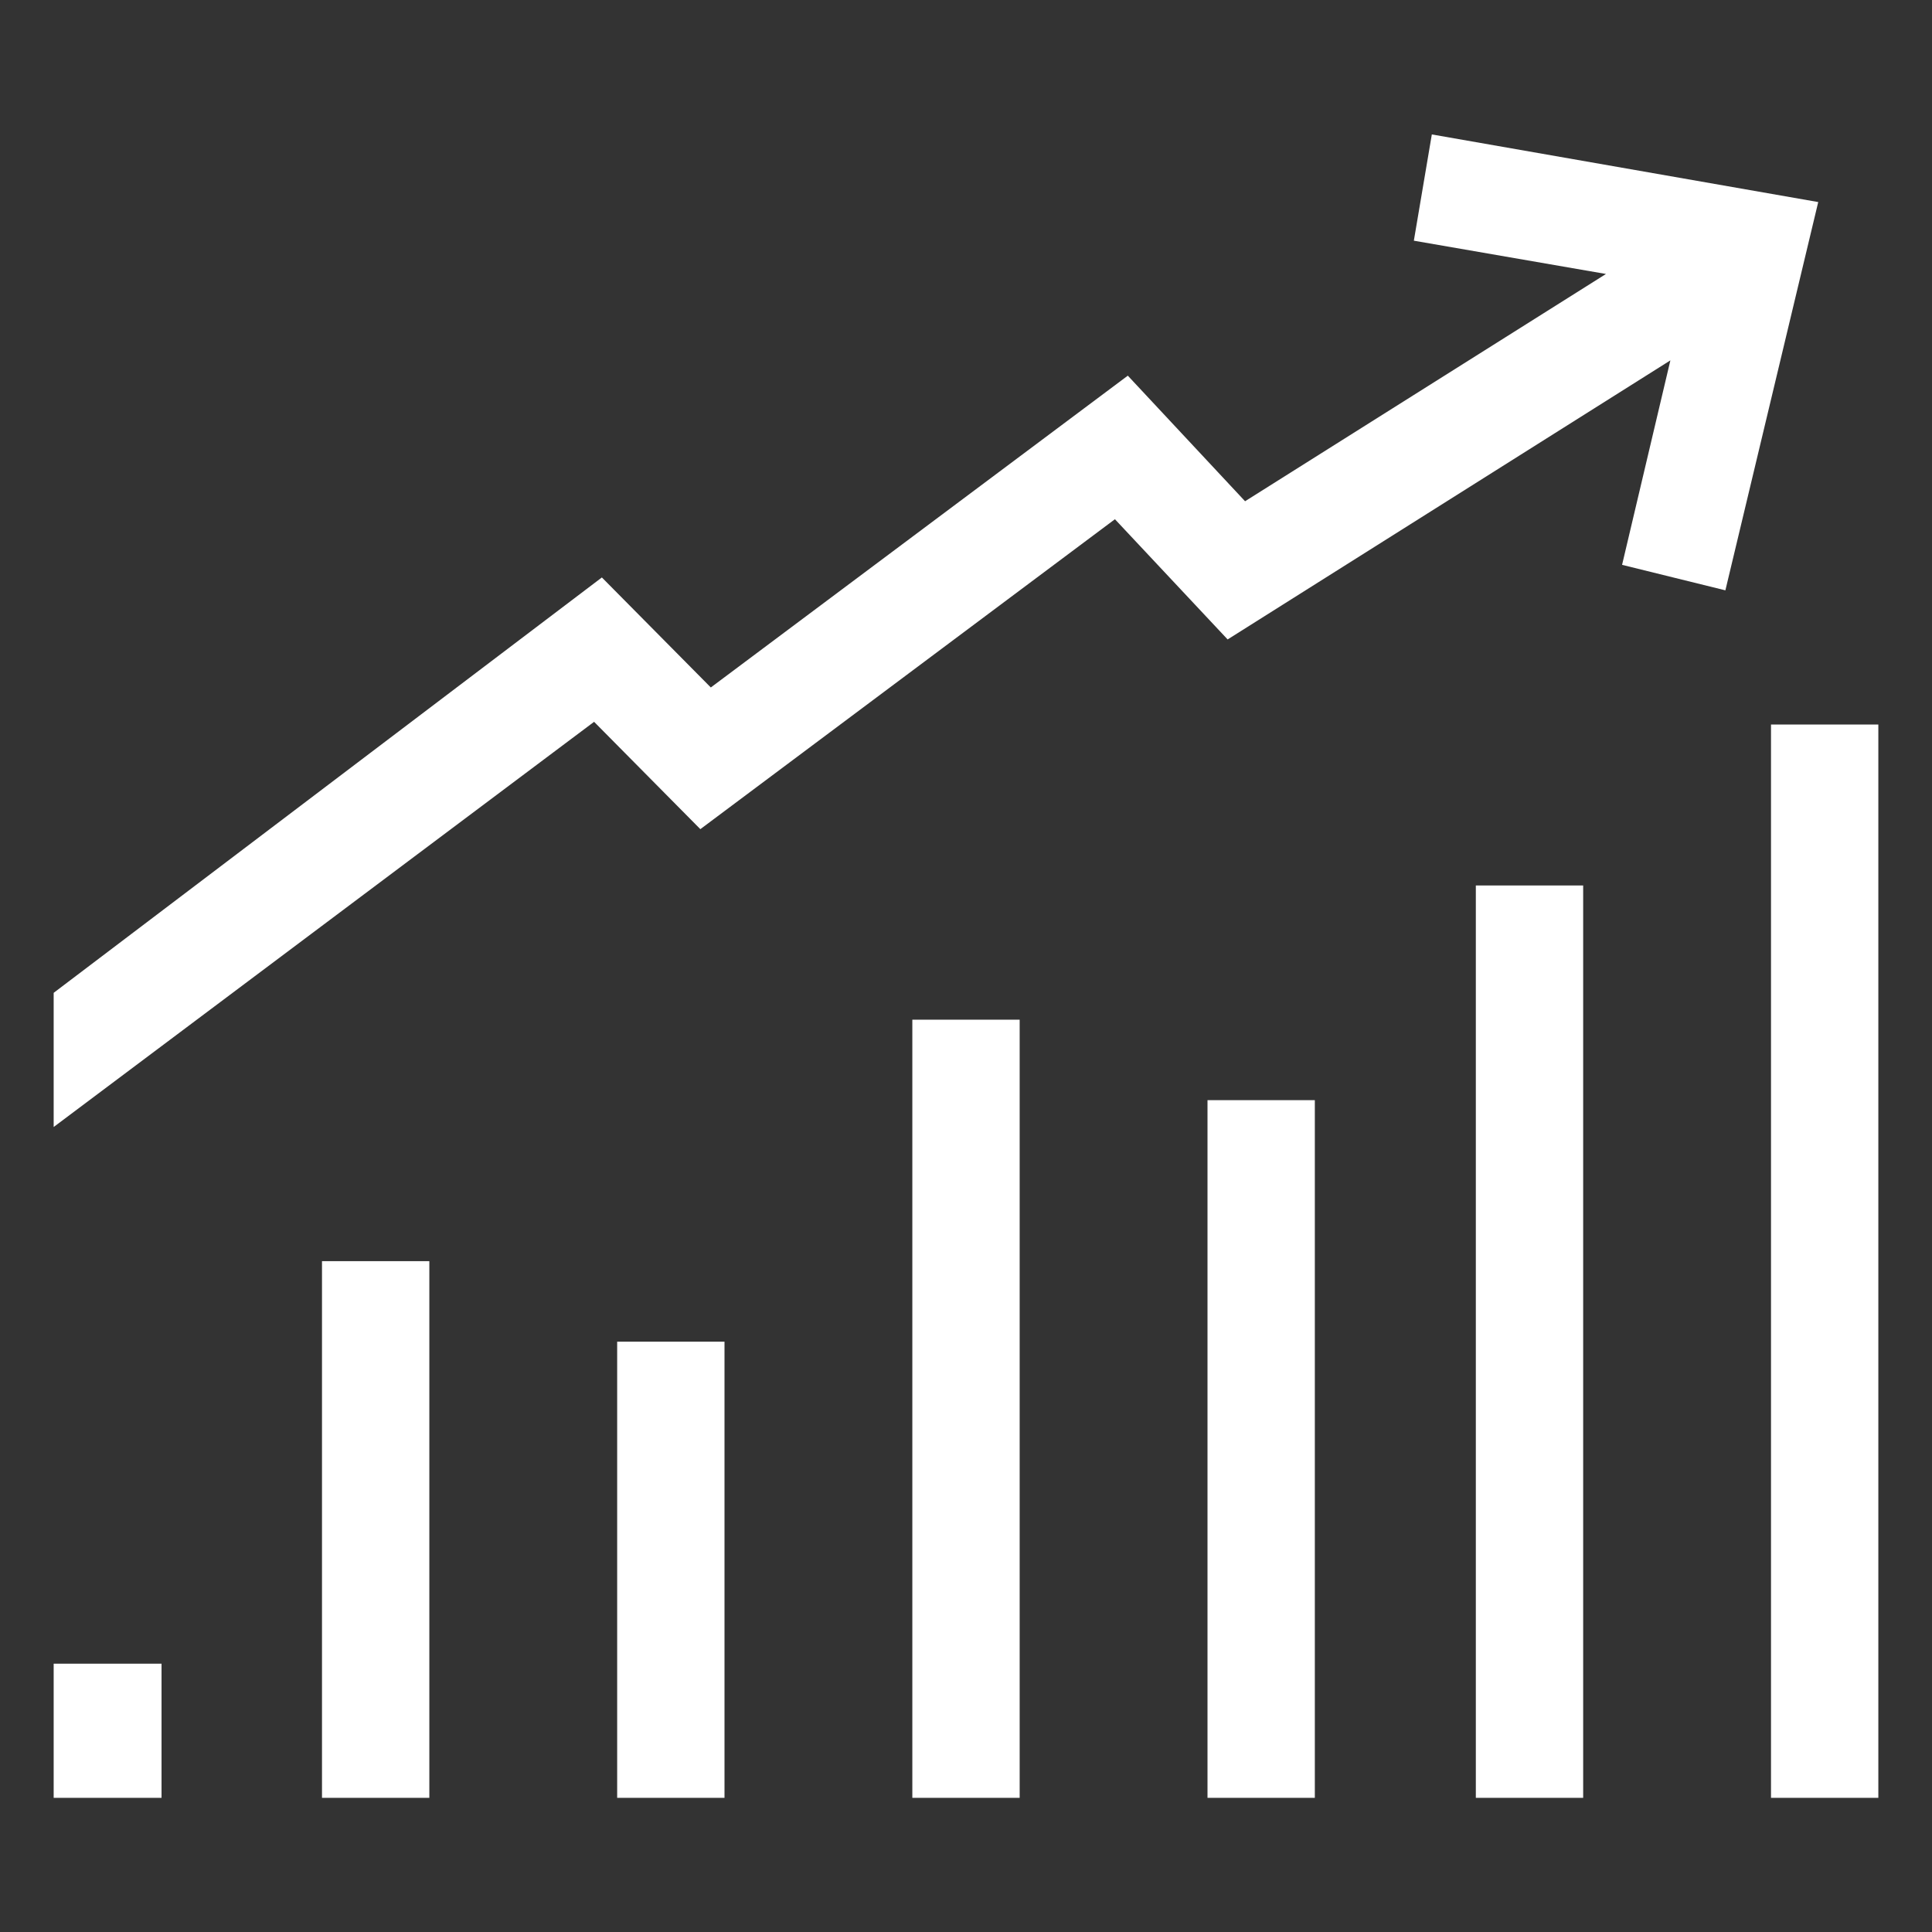 <svg xmlns="http://www.w3.org/2000/svg" width="72" height="72"><rect width="100%" height="100%" fill="#333333" stroke="none"/><defs><style>.cls-1 { fill: #fff; fill-rule: evenodd; }</style></defs><path id="Kształt_659" d="M66 67V27h4v40h-4zm-5.55-45.95l1.8-7.62-16.5 10.4-4.2-4.48L26.1 30.9l-3.96-4L2 42v-5l20.43-15.48 4.06 4.1L42.03 14l4.37 4.68 13.45-8.47-7.16-1.24.67-3.96 14.4 2.52L64.3 22zM6 67H2v-5h4.02v5zm10 0h-4V47h4v20zm11 0h-4V50h4v17zm11 0h-4V38h4v29zm11 0h-4V41h4v26zm10 0h-4V33h4v34z" class="cls-1"/></svg>
